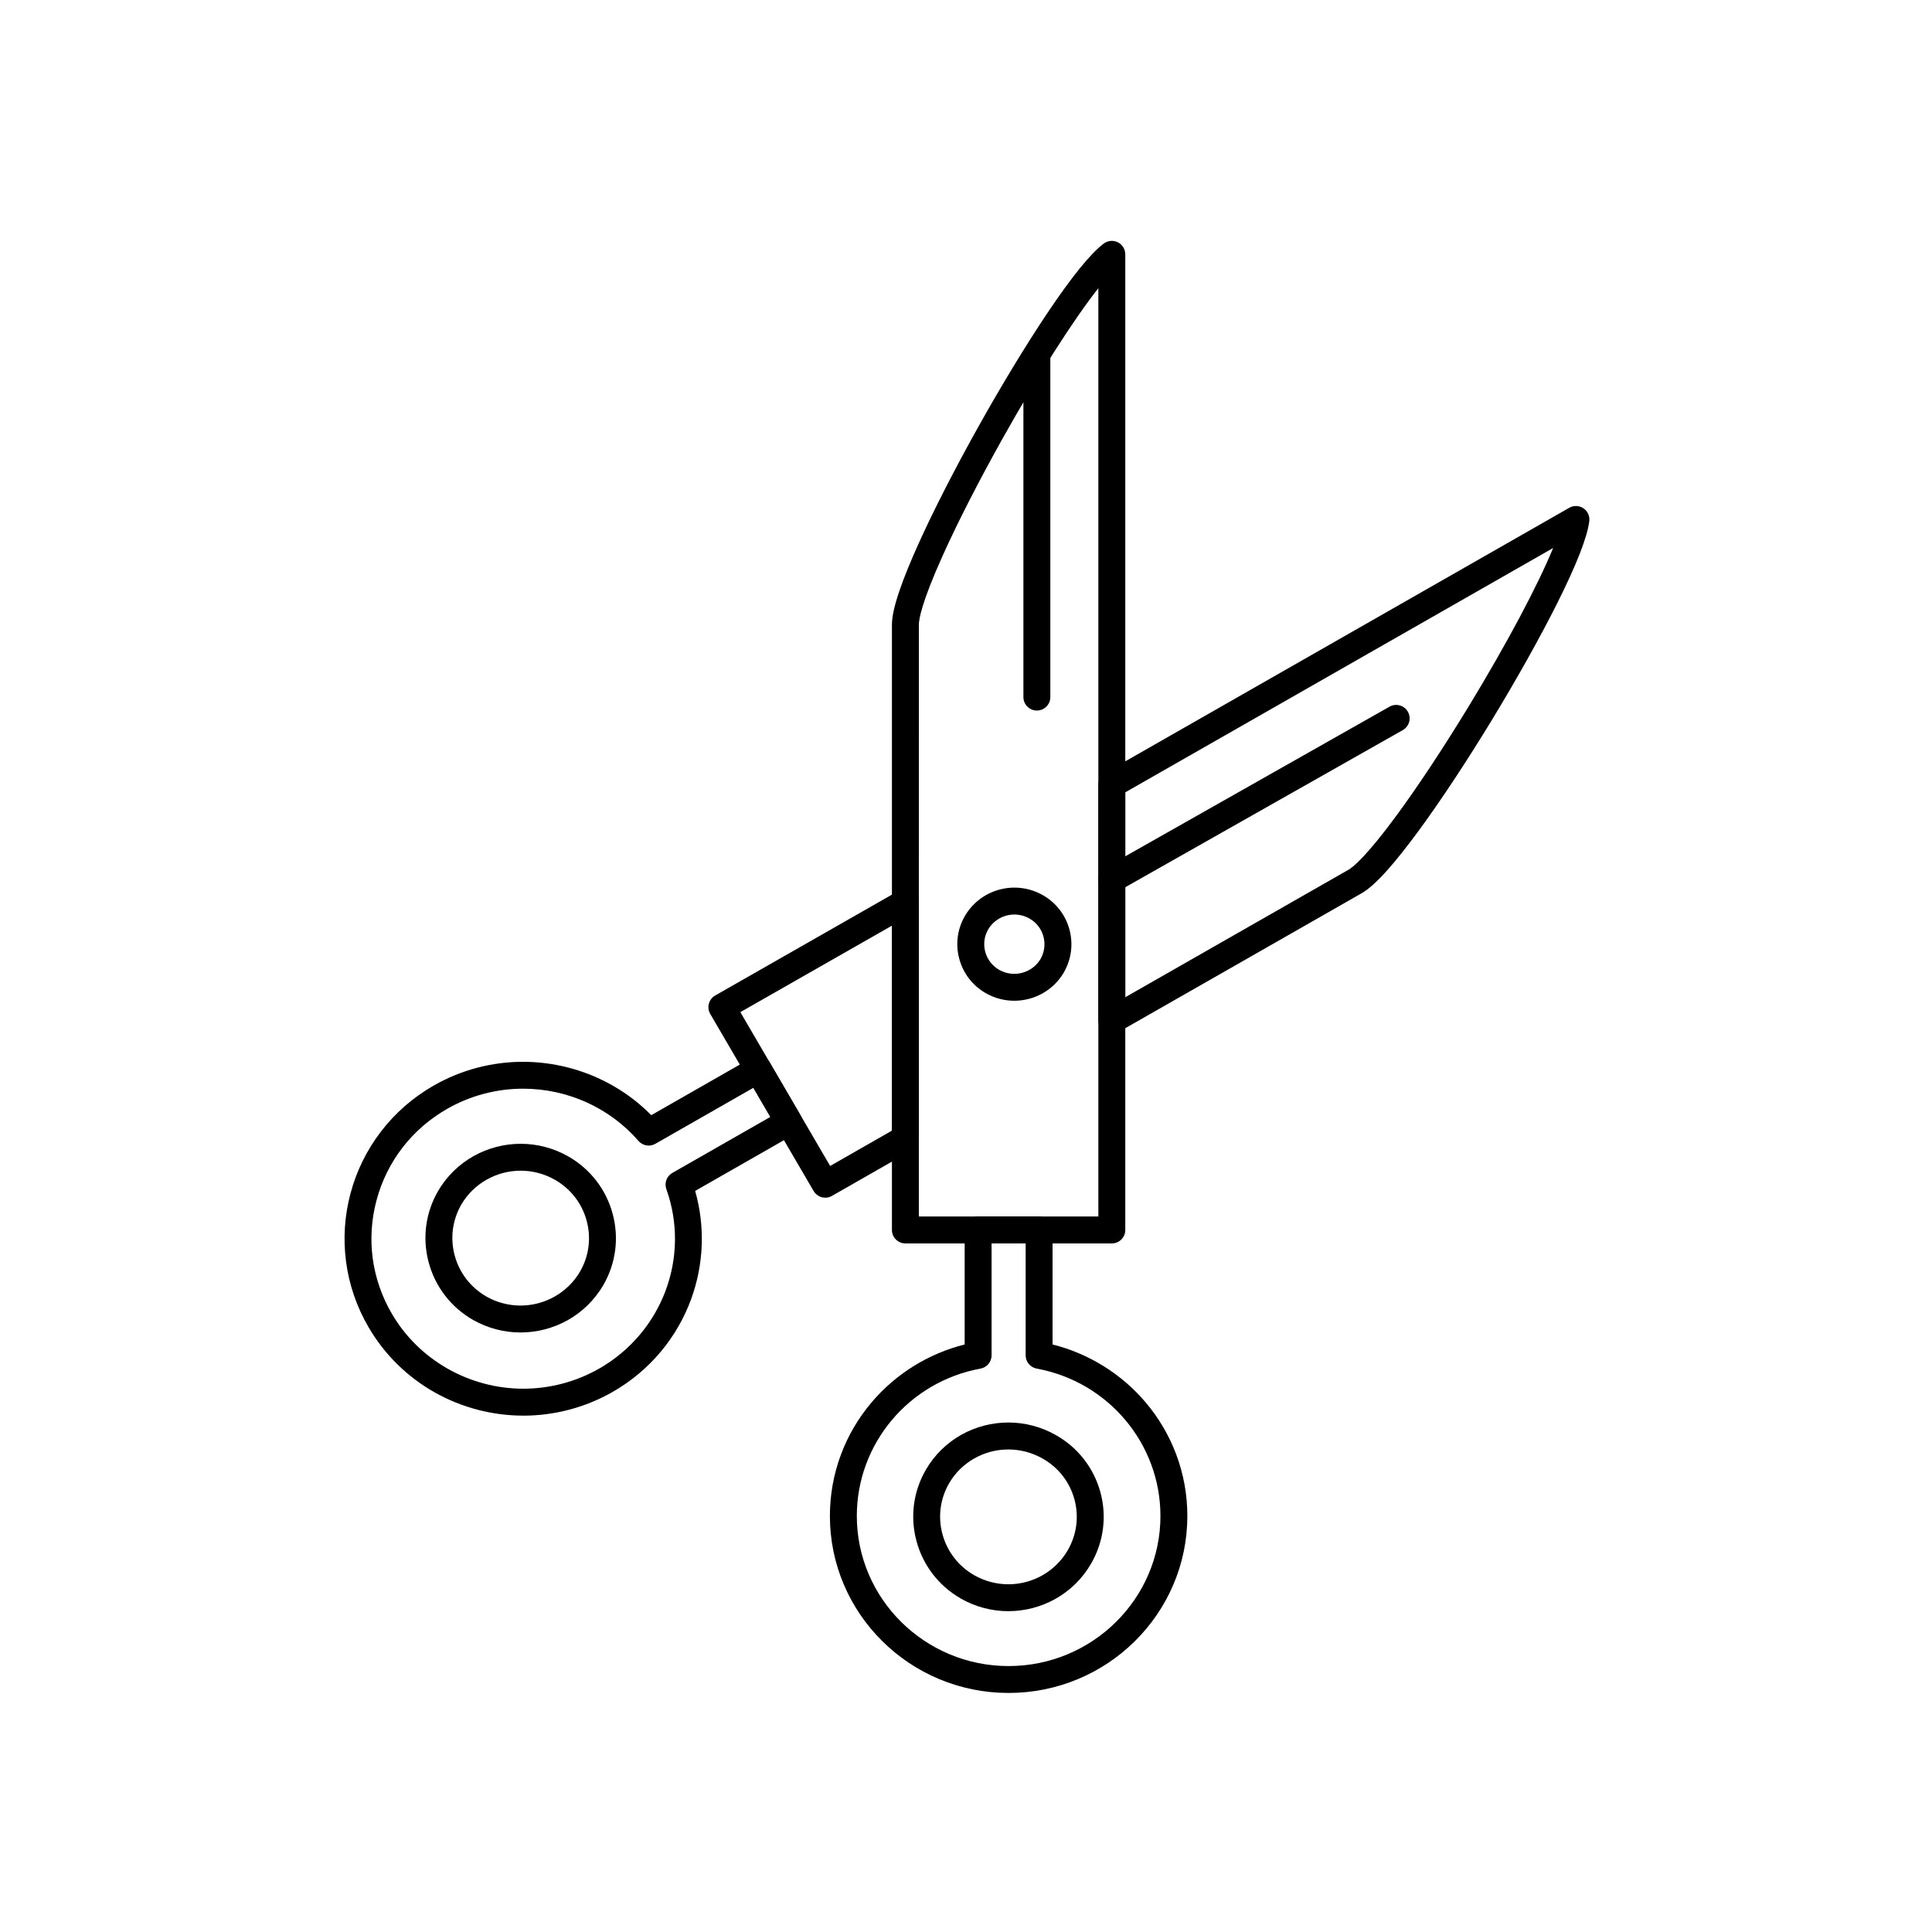 <?xml version="1.0" encoding="UTF-8"?>
<!-- Uploaded to: ICON Repo, www.iconrepo.com, Generator: ICON Repo Mixer Tools -->
<svg fill="#000000" width="800px" height="800px" version="1.1" viewBox="144 144 512 512" xmlns="http://www.w3.org/2000/svg">
 <g>
  <path d="m438.64 473.52h-54.703c-1.969 0-3.566-1.598-3.566-3.566v-160.4c0-2.137 0.656-5.094 2.008-9.047 1.168-3.414 2.859-7.578 5.023-12.379 4.004-8.871 9.648-19.906 15.891-31.074 6.207-11.102 12.723-21.832 18.348-30.207 6.441-9.594 11.445-15.754 14.875-18.305 1.082-0.805 2.523-0.934 3.731-0.328 1.203 0.605 1.965 1.84 1.965 3.188v258.55c0 1.973-1.598 3.57-3.57 3.57zm-51.137-7.133h47.574v-246.02c-6.508 8.238-16 23.07-25.559 40.164-6.148 10.996-11.691 21.84-15.613 30.527-5.777 12.801-6.398 17.195-6.398 18.492z"/>
  <path d="m411.28 592.65c-6.383 0-12.578-1.242-18.418-3.684-5.637-2.363-10.699-5.746-15.047-10.051-4.352-4.305-7.766-9.324-10.156-14.91-2.473-5.789-3.727-11.934-3.727-18.262 0-5.613 0.992-11.102 2.949-16.32 1.891-5.039 4.625-9.688 8.129-13.816 6.406-7.547 15.066-12.906 24.637-15.305v-30.352c0-1.969 1.598-3.566 3.566-3.566h16.16c1.969 0 3.566 1.598 3.566 3.566v30.352c9.562 2.398 18.223 7.758 24.629 15.301 3.508 4.133 6.246 8.781 8.137 13.816 1.961 5.215 2.953 10.707 2.953 16.32 0 6.332-1.254 12.477-3.731 18.266-2.391 5.586-5.812 10.602-10.164 14.91-4.352 4.305-9.418 7.688-15.059 10.047-5.844 2.445-12.039 3.688-18.426 3.688zm-4.5-119.13v29.66c0 1.723-1.23 3.195-2.922 3.508-19.004 3.492-32.793 19.918-32.793 39.059 0 21.934 18.039 39.777 40.215 39.777 22.191 0 40.246-17.844 40.246-39.777 0-19.137-13.793-35.562-32.797-39.059-1.691-0.312-2.922-1.785-2.922-3.508v-29.66z"/>
  <path d="m362.7 461.4c-1.227 0-2.418-0.633-3.082-1.766l-27.395-46.926c-0.48-0.82-0.609-1.801-0.363-2.719 0.246-0.922 0.852-1.703 1.676-2.172l48.633-27.754c1.102-0.629 2.457-0.625 3.559 0.016 1.098 0.637 1.777 1.812 1.777 3.082v62.535c0 1.277-0.688 2.461-1.797 3.094l-21.242 12.141c-0.555 0.32-1.164 0.469-1.766 0.469zm-22.5-49.172 23.797 40.762 16.379-9.359v-54.324zm98.441 5.754c-0.617 0-1.234-0.16-1.789-0.48-1.102-0.637-1.777-1.812-1.777-3.082v-62.512c0-1.281 0.684-2.461 1.797-3.098l123-70.242c1.172-0.668 2.621-0.617 3.742 0.125 1.125 0.746 1.73 2.062 1.566 3.402-0.512 4.219-3.398 11.594-8.574 21.914-4.516 9.004-10.648 19.953-17.262 30.828-6.652 10.934-13.492 21.289-19.258 29.152-3.121 4.254-5.922 7.785-8.324 10.492-2.781 3.129-5.039 5.164-6.902 6.231l-64.453 36.805c-0.543 0.309-1.152 0.465-1.766 0.465zm3.57-64.004v54.297l59.121-33.762c1.141-0.652 4.688-3.383 13.008-14.738 5.648-7.707 12.367-17.879 18.918-28.645 10.16-16.699 18.375-32.207 22.332-41.902z"/>
  <path d="m282.71 519.16c-8.172 0-16.246-2.102-23.359-6.074-7.336-4.098-13.449-10.098-17.676-17.352-3.188-5.469-5.207-11.391-5.996-17.609-0.762-6.004-0.352-12.027 1.219-17.898 1.582-5.902 4.258-11.359 7.953-16.215 3.828-5.023 8.582-9.188 14.137-12.359 7.188-4.102 15.348-6.266 23.602-6.266 6.723 0 13.516 1.453 19.652 4.203 5.426 2.43 10.242 5.769 14.352 9.941l26.594-15.195c1.699-0.969 3.863-0.391 4.848 1.301l8.09 13.879c0.48 0.82 0.609 1.801 0.363 2.723-0.246 0.918-0.848 1.703-1.676 2.172l-26.59 15.191c2.68 9.391 2.316 19.484-1.086 28.742-1.863 5.066-4.562 9.73-8.023 13.867-3.578 4.277-7.875 7.867-12.773 10.672-7.199 4.106-15.367 6.277-23.629 6.277zm-0.121-86.645c-7.019 0-13.957 1.84-20.066 5.328-9.328 5.332-15.984 13.938-18.738 24.23-2.738 10.219-1.301 20.895 4.051 30.066 7.148 12.266 20.512 19.883 34.875 19.883 7.023-0.004 13.973-1.848 20.09-5.34 16.738-9.586 24.219-29.586 17.785-47.551-0.582-1.629 0.086-3.441 1.59-4.297l25.977-14.84-4.496-7.715-25.984 14.844c-1.477 0.844-3.344 0.527-4.461-0.758-7.652-8.801-18.812-13.852-30.621-13.852z"/>
  <path d="m412.79 409.21c-2.629 0-5.227-0.688-7.519-1.988-0.004-0.004-0.008-0.004-0.012-0.008-3.504-2.008-6.008-5.25-7.047-9.137-1.039-3.867-0.5-7.906 1.512-11.367 0.004-0.004 0.004-0.008 0.008-0.012 1.355-2.312 3.309-4.227 5.652-5.535 2.269-1.266 4.844-1.938 7.445-1.938 2.637 0 5.242 0.691 7.543 2.004 3.488 1.988 5.984 5.215 7.035 9.078 1.051 3.871 0.523 7.922-1.484 11.414-0.008 0.012-0.012 0.023-0.02 0.035-1.363 2.312-3.32 4.219-5.668 5.523-2.273 1.262-4.848 1.93-7.445 1.93zm-3.992-8.188c1.215 0.688 2.598 1.055 3.992 1.055 2.856 0 5.519-1.504 6.957-3.926 1.047-1.832 1.32-3.949 0.773-5.973-0.551-2.019-1.859-3.707-3.684-4.75-1.223-0.695-2.609-1.066-4.012-1.066-2.856 0-5.512 1.508-6.941 3.941-1.047 1.805-1.328 3.91-0.785 5.93 0.547 2.031 1.859 3.734 3.699 4.789z"/>
  <path d="m438.65 380.61c-1.242 0-2.449-0.652-3.106-1.809-0.969-1.715-0.367-3.891 1.344-4.859l75.355-42.668c1.715-0.969 3.891-0.367 4.859 1.348 0.973 1.715 0.367 3.891-1.344 4.859l-75.355 42.668c-0.555 0.312-1.16 0.461-1.754 0.461z"/>
  <path d="m418.78 332.3c-1.969 0-3.566-1.598-3.566-3.566v-89.691c0-1.969 1.594-3.566 3.566-3.566 1.969 0 3.566 1.598 3.566 3.566v89.691c0 1.973-1.598 3.566-3.566 3.566z"/>
  <path d="m411.22 570.98h-0.004c-4.394 0-8.742-1.152-12.57-3.336-0.004-0.004-0.008-0.004-0.008-0.008-5.856-3.359-10.035-8.789-11.773-15.277-1.723-6.438-0.824-13.156 2.531-18.918 2.25-3.863 5.504-7.059 9.418-9.238 3.781-2.109 8.074-3.223 12.422-3.223 4.41 0 8.766 1.156 12.602 3.348 2.957 1.668 5.492 3.875 7.535 6.543 1.977 2.582 3.406 5.484 4.258 8.629 0.848 3.137 1.07 6.359 0.668 9.57-0.422 3.328-1.496 6.492-3.207 9.41-2.25 3.867-5.512 7.07-9.422 9.258-3.797 2.125-8.102 3.242-12.449 3.242zm-9.035-9.527c2.754 1.566 5.875 2.394 9.031 2.398h0.004c6.473 0 12.488-3.434 15.707-8.957 2.41-4.121 3.055-8.926 1.812-13.527-1.246-4.617-4.238-8.465-8.426-10.828-0.004-0.004-0.012-0.008-0.016-0.008-2.762-1.578-5.894-2.41-9.07-2.41-6.465 0-12.473 3.418-15.676 8.918-2.391 4.106-3.031 8.898-1.801 13.488 1.242 4.637 4.238 8.52 8.434 10.926z"/>
  <path d="m281.94 497.12c-4.391 0-8.734-1.148-12.562-3.32-0.004-0.004-0.012-0.008-0.016-0.008-5.844-3.352-10.02-8.766-11.758-15.242-1.73-6.445-0.84-13.176 2.508-18.949 0.004-0.004 0.004-0.008 0.008-0.012 2.262-3.863 5.523-7.062 9.434-9.242 3.789-2.113 8.09-3.231 12.438-3.231 4.402 0 8.758 1.156 12.598 3.34 5.856 3.348 10.039 8.762 11.777 15.242 1.73 6.445 0.832 13.168-2.523 18.938-0.004 0.004-0.004 0.008-0.008 0.012-2.269 3.867-5.539 7.066-9.453 9.246-3.789 2.109-8.094 3.227-12.441 3.227zm-9.031-9.52c2.754 1.562 5.879 2.387 9.031 2.387 6.465 0 12.496-3.43 15.742-8.949 2.391-4.109 3.031-8.902 1.797-13.492-1.242-4.633-4.234-8.504-8.426-10.895-2.758-1.574-5.894-2.406-9.062-2.406-6.465 0-12.484 3.422-15.711 8.934-2.387 4.117-3.019 8.922-1.785 13.516 1.242 4.633 4.231 8.504 8.414 10.906z"/>
 </g>
</svg>